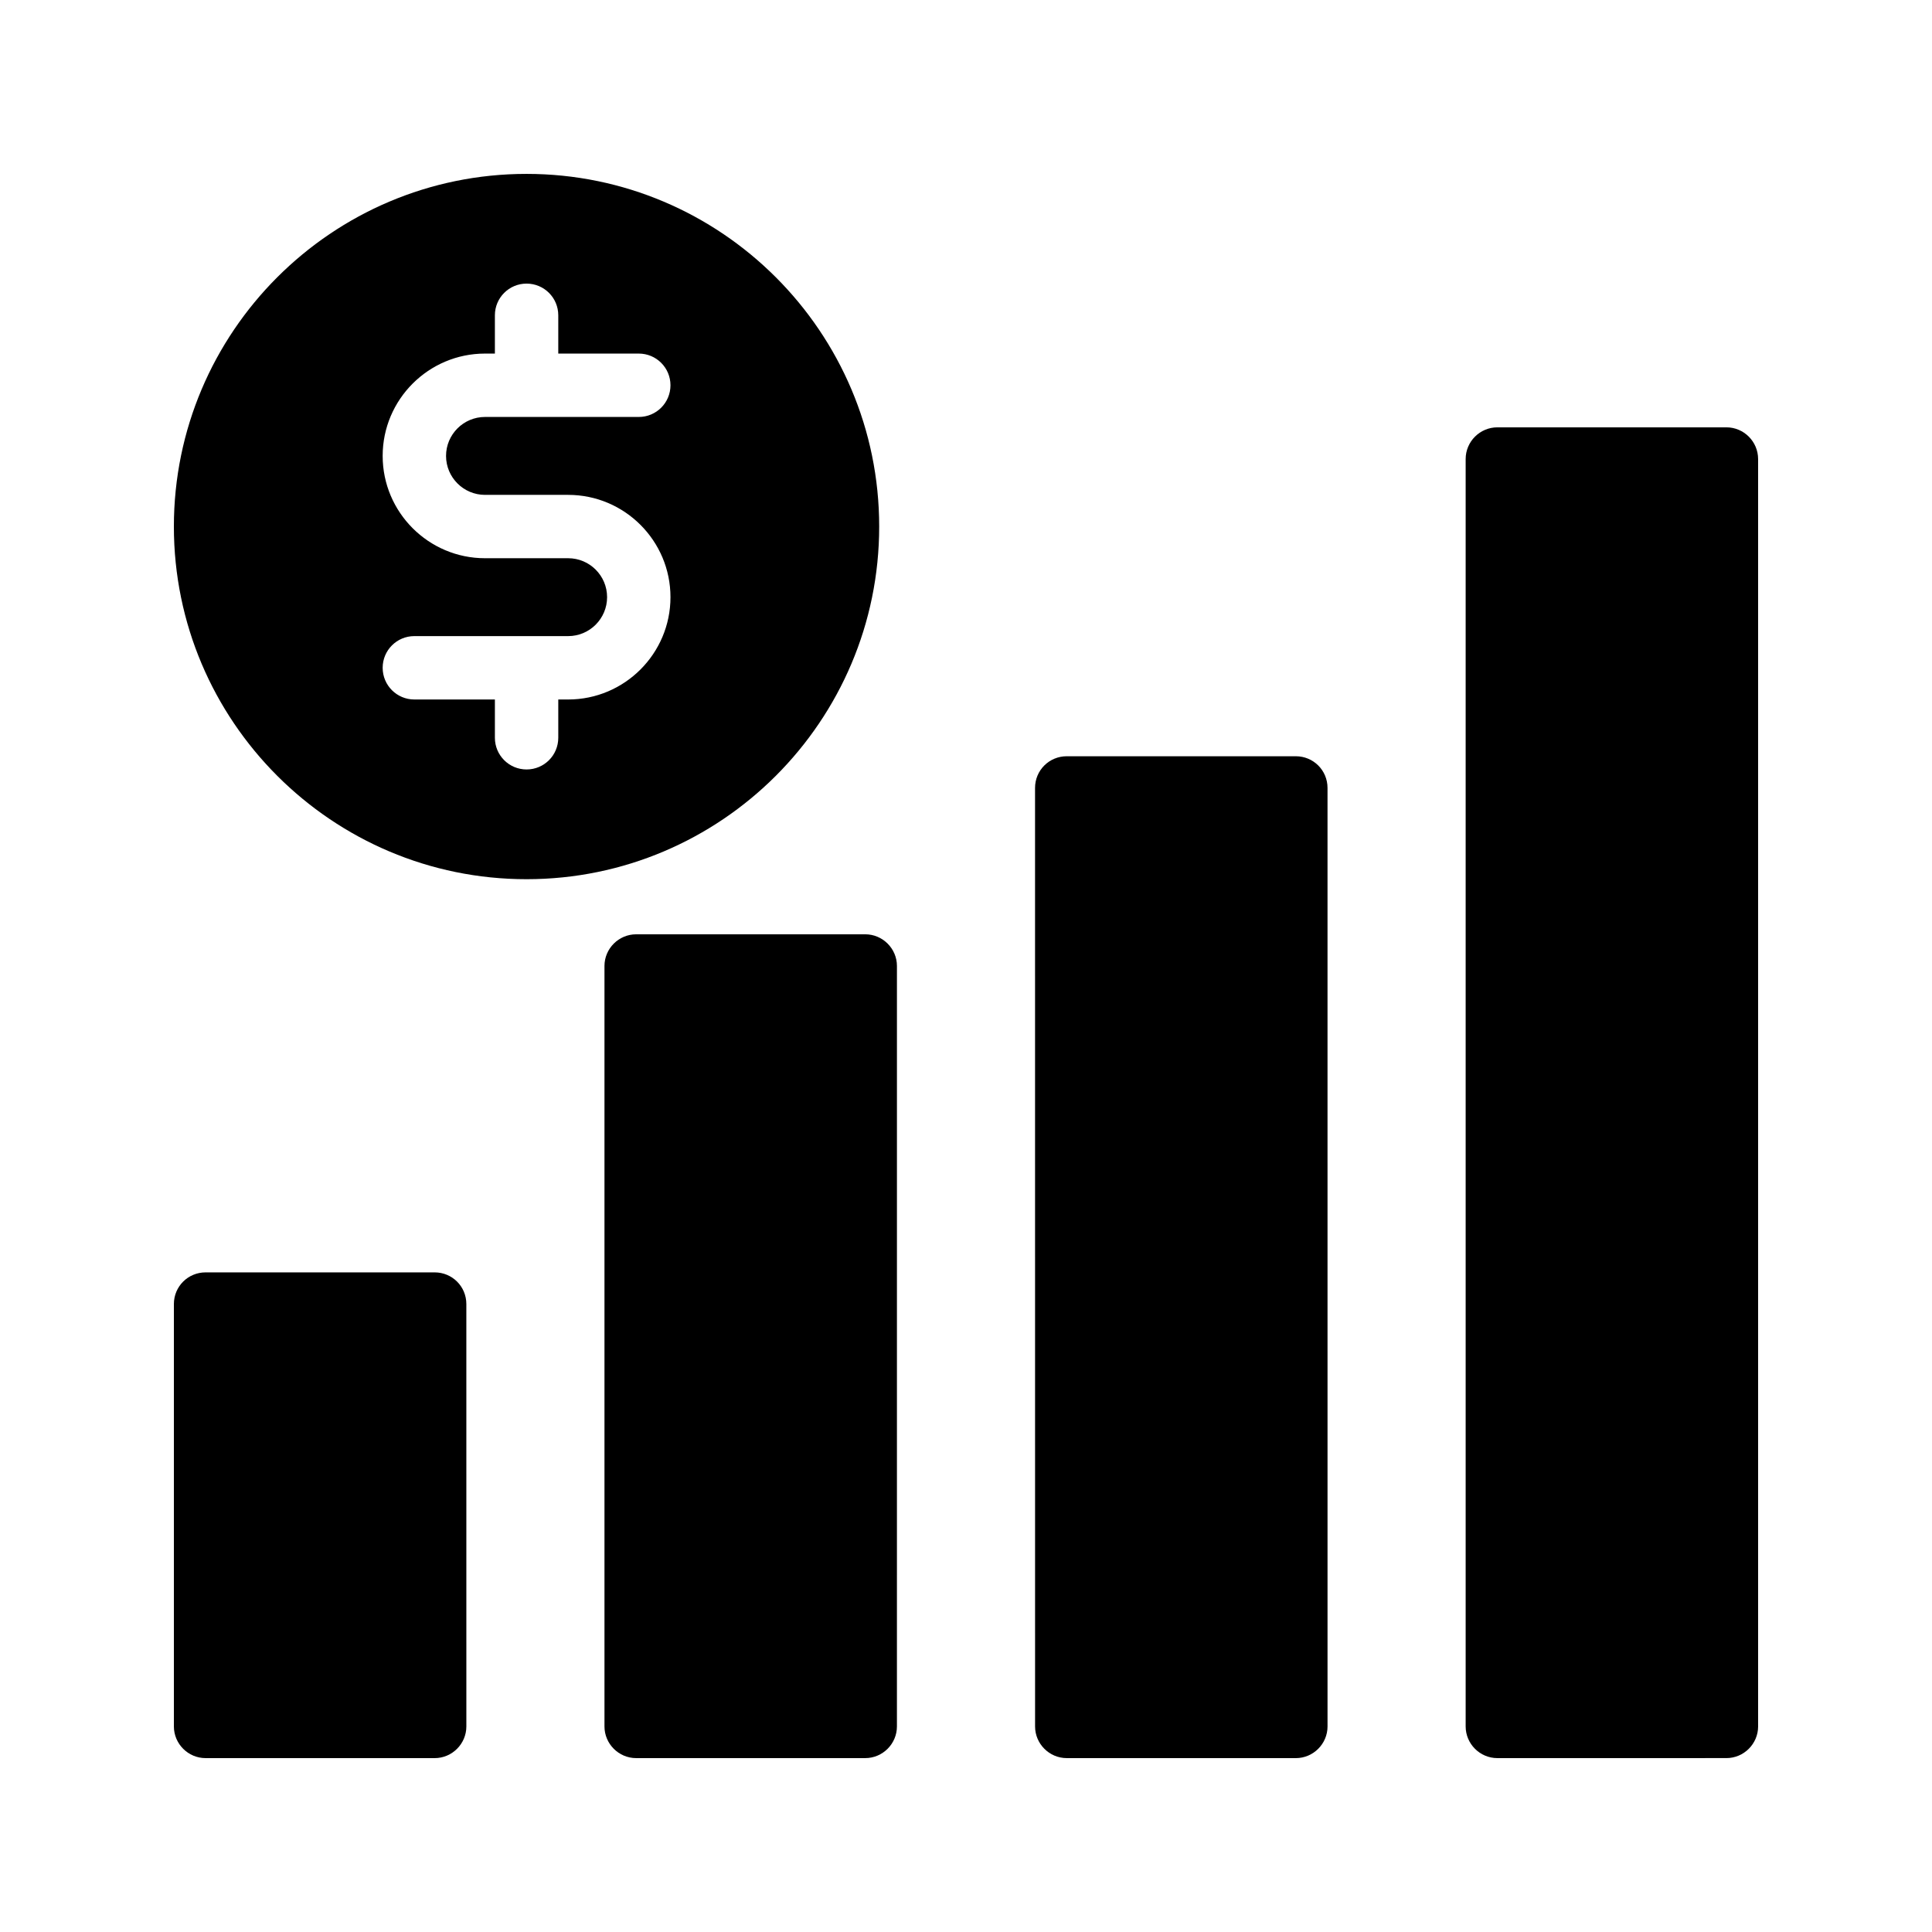 <?xml version="1.0" encoding="UTF-8"?>
<!-- Uploaded to: ICON Repo, www.svgrepo.com, Generator: ICON Repo Mixer Tools -->
<svg fill="#000000" width="800px" height="800px" version="1.1" viewBox="144 144 512 512" xmlns="http://www.w3.org/2000/svg">
 <g>
  <path d="m198.48 609.92h60.711c4.617 0 8.398-3.777 8.398-8.398l-0.004-111.93c0-4.703-3.777-8.398-8.398-8.398h-60.707c-4.617 0-8.398 3.695-8.398 8.398v111.93c0 4.617 3.777 8.395 8.398 8.395z"/>
  <path d="m312.59 391.6c-4.617 0-8.398 3.777-8.398 8.398v201.52c0 4.617 3.777 8.398 8.398 8.398h60.707c4.617 0 8.398-3.777 8.398-8.398l0.004-201.52c0-4.617-3.777-8.398-8.398-8.398z"/>
  <path d="m426.7 609.92h60.711c4.617 0 8.398-3.777 8.398-8.398l-0.004-248.71c0-4.703-3.777-8.398-8.398-8.398h-60.711c-4.617 0-8.398 3.695-8.398 8.398l0.008 248.71c0 4.617 3.777 8.395 8.395 8.395z"/>
  <path d="m601.52 257.25h-60.707c-4.617 0-8.398 3.777-8.398 8.398v335.87c0 4.617 3.777 8.398 8.398 8.398l60.707-0.004c4.617 0 8.398-3.777 8.398-8.398l-0.004-335.87c0-4.617-3.777-8.395-8.395-8.395z"/>
  <path d="m190.08 283.54c0 51.555 41.898 93.457 93.457 93.457 51.555 0 93.457-41.902 93.457-93.457 0-51.559-41.902-93.457-93.457-93.457-51.559 0-93.457 41.898-93.457 93.457zm104.49 8.395h-22.043c-14.949 0-27.117-12.168-27.117-27.117s12.168-27.117 27.117-27.117h2.625v-10.145c0-4.641 3.754-8.398 8.398-8.398 4.641 0 8.398 3.754 8.398 8.398v10.145h21.336c4.641 0 8.398 3.754 8.398 8.398 0 4.641-3.754 8.398-8.398 8.398h-40.754c-5.691 0-10.324 4.633-10.324 10.324s4.633 10.324 10.324 10.324h22.043c14.949 0 27.109 12.16 27.109 27.109s-12.16 27.117-27.109 27.117h-2.625v10.145c0 4.641-3.754 8.398-8.398 8.398-4.641 0-8.398-3.754-8.398-8.398v-10.145h-21.344c-4.641 0-8.398-3.754-8.398-8.398 0-4.641 3.754-8.398 8.398-8.398h40.762c5.691 0 10.316-4.633 10.316-10.324s-4.625-10.316-10.316-10.316z"/>
 </g>
</svg>